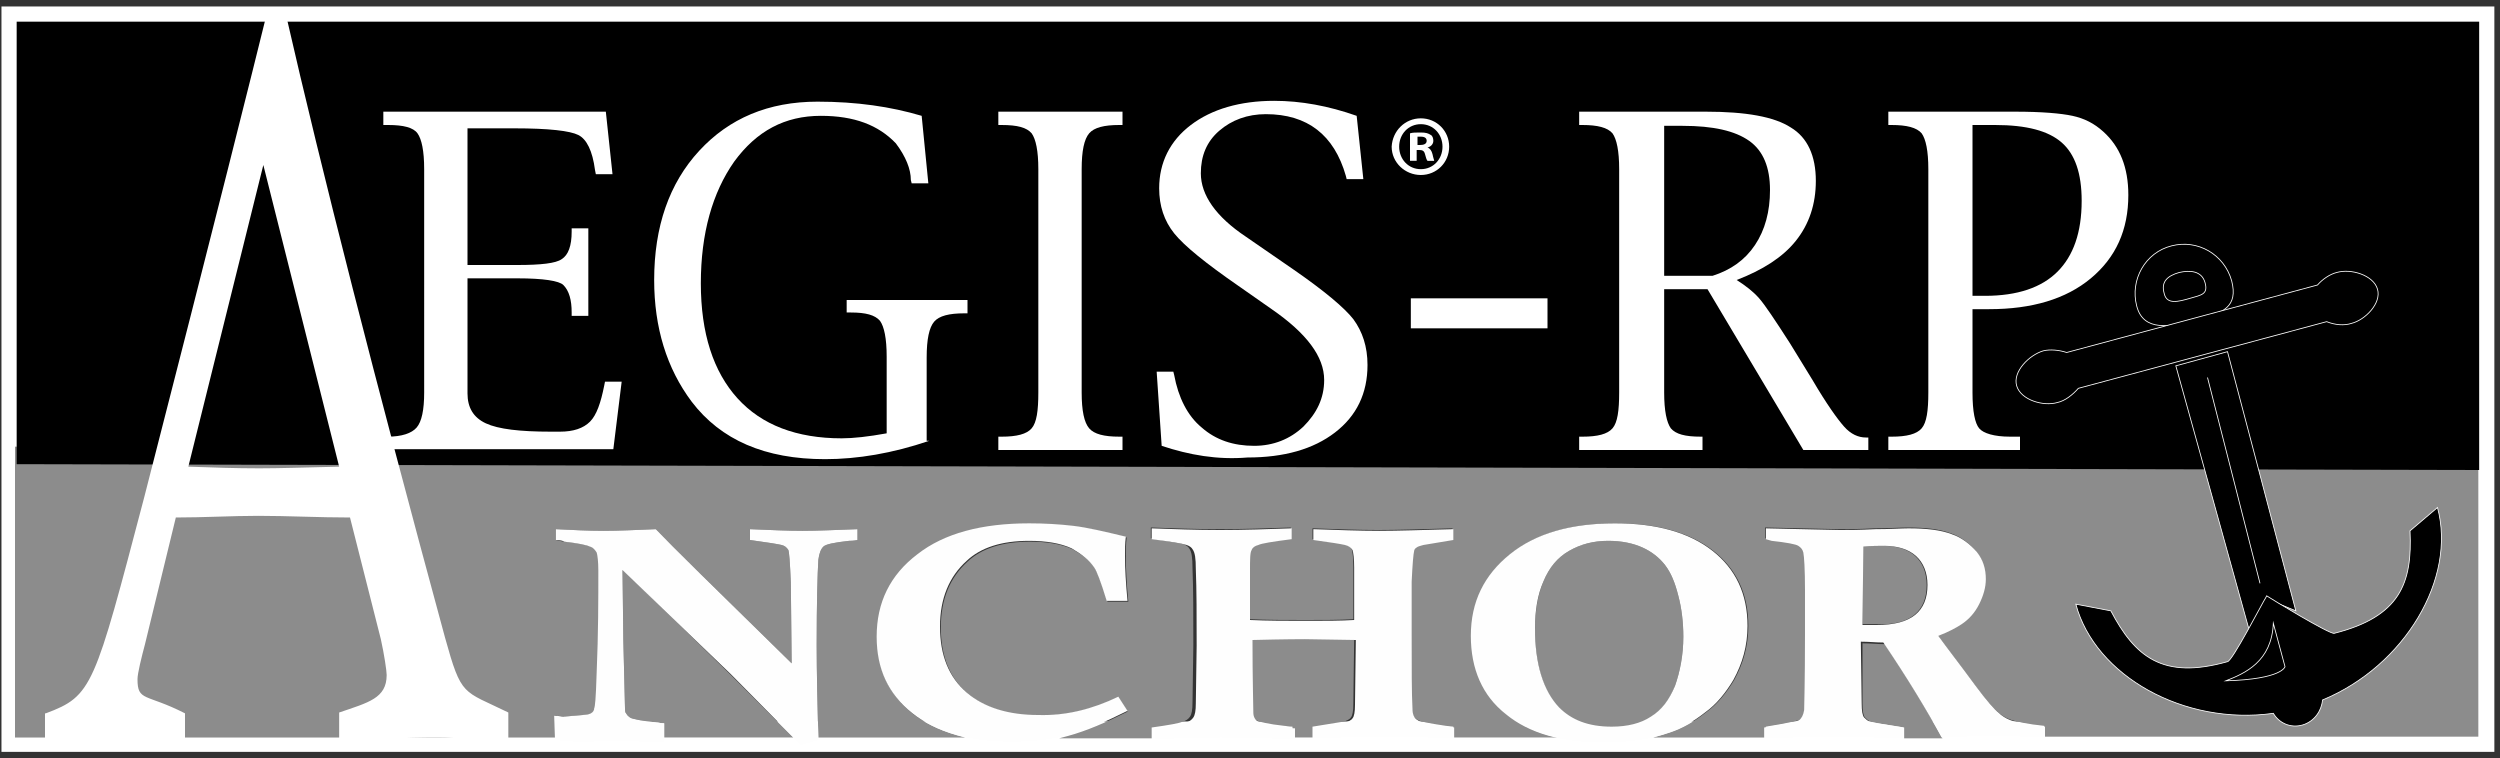<?xml version="1.0" encoding="utf-8"?>
<!-- Generator: Adobe Illustrator 22.1.0, SVG Export Plug-In . SVG Version: 6.00 Build 0)  -->
<svg version="1.1" id="Layer_1" xmlns="http://www.w3.org/2000/svg" xmlns:xlink="http://www.w3.org/1999/xlink" x="0px" y="0px"
	 viewBox="0 0 300 91" style="enable-background:new 0 0 300 91;" xml:space="preserve">
<rect x="0" y="0" width="300" height="91" fill="#333333" stroke="none"/>
<style type="text/css">
	.st0{fill-rule:evenodd;clip-rule:evenodd;fill:#FFFFFF;}
	.st1{fill:#FFFFFF;}
	.st2{fill:#FFC425;stroke:#FFFFFF;stroke-width:3.924;}
	.st3{fill:#231F20;stroke:#FFFFFF;stroke-width:3.924;}
	.st4{fill:#FFFFFF;stroke:#FFFFFF;stroke-width:3.924;}
	.st5{fill:#FFC425;}
	.st6{fill:#231F20;}
	.st7{fill:#231F20;stroke:#FFFFFF;stroke-width:3.944;}
	.st8{fill:#FFFFFF;stroke:#FFFFFF;stroke-width:3.944;}
	.st9{enable-background:new    ;}
	.st10{fill:#475745;stroke:#FFFFFF;stroke-width:3.944;}
	.st11{fill:#4F604D;stroke:#FFFFFF;stroke-width:3.944;}
	.st12{clip-path:url(#SVGID_2_);enable-background:new    ;}
	.st13{fill:#7D9879;stroke:#FFFFFF;stroke-width:3.944;}
	.st14{fill:#7A9577;stroke:#FFFFFF;stroke-width:3.944;}
	.st15{fill:#779174;stroke:#FFFFFF;stroke-width:3.944;}
	.st16{fill:#748E71;stroke:#FFFFFF;stroke-width:3.944;}
	.st17{fill:#728A6E;stroke:#FFFFFF;stroke-width:3.944;}
	.st18{fill:#6F876C;stroke:#FFFFFF;stroke-width:3.944;}
	.st19{fill:#6C8369;stroke:#FFFFFF;stroke-width:3.944;}
	.st20{fill:#698066;stroke:#FFFFFF;stroke-width:3.944;}
	.st21{fill:#667D63;stroke:#FFFFFF;stroke-width:3.944;}
	.st22{fill:#637961;stroke:#FFFFFF;stroke-width:3.944;}
	.st23{fill:#61765E;stroke:#FFFFFF;stroke-width:3.944;}
	.st24{fill:#5E725B;stroke:#FFFFFF;stroke-width:3.944;}
	.st25{fill:#5B6F58;stroke:#FFFFFF;stroke-width:3.944;}
	.st26{fill:#586B56;stroke:#FFFFFF;stroke-width:3.944;}
	.st27{fill:#556853;stroke:#FFFFFF;stroke-width:3.944;}
	.st28{fill:#526450;stroke:#FFFFFF;stroke-width:3.944;}
	.st29{fill:#50614D;stroke:#FFFFFF;stroke-width:3.944;}
	.st30{fill:#4D5D4B;stroke:#FFFFFF;stroke-width:3.944;}
	.st31{fill:#4A5A48;stroke:#FFFFFF;stroke-width:3.944;}
	.st32{clip-path:url(#SVGID_4_);enable-background:new    ;}
	.st33{fill:#809C7C;stroke:#FFFFFF;stroke-width:3.944;}
	.st34{clip-path:url(#SVGID_6_);enable-background:new    ;}
	.st35{clip-path:url(#SVGID_8_);enable-background:new    ;}
	.st36{fill:#839F7F;stroke:#FFFFFF;stroke-width:3.944;}
	.st37{clip-path:url(#SVGID_10_);enable-background:new    ;}
	.st38{fill:#7B9678;stroke:#FFFFFF;stroke-width:3.944;}
	.st39{clip-path:url(#SVGID_12_);enable-background:new    ;}
	.st40{clip-path:url(#SVGID_14_);enable-background:new    ;}
	.st41{fill:#85A382;stroke:#FFFFFF;stroke-width:3.944;}
	.st42{clip-path:url(#SVGID_16_);enable-background:new    ;}
	.st43{fill:#88A684;stroke:#FFFFFF;stroke-width:3.944;}
	.st44{fill:#8BAA87;stroke:#FFFFFF;stroke-width:3.944;}
	.st45{fill:#475745;}
	.st46{fill:#4F604D;}
	.st47{clip-path:url(#SVGID_18_);enable-background:new    ;}
	.st48{fill:#7D9879;}
	.st49{fill:#7A9577;}
	.st50{fill:#779174;}
	.st51{fill:#748E71;}
	.st52{fill:#728A6E;}
	.st53{fill:#6F876C;}
	.st54{fill:#6C8369;}
	.st55{fill:#698066;}
	.st56{fill:#667D63;}
	.st57{fill:#637961;}
	.st58{fill:#61765E;}
	.st59{fill:#5E725B;}
	.st60{fill:#5B6F58;}
	.st61{fill:#586B56;}
	.st62{fill:#556853;}
	.st63{fill:#526450;}
	.st64{fill:#50614D;}
	.st65{fill:#4D5D4B;}
	.st66{fill:#4A5A48;}
	.st67{clip-path:url(#SVGID_20_);enable-background:new    ;}
	.st68{fill:#809C7C;}
	.st69{clip-path:url(#SVGID_22_);enable-background:new    ;}
	.st70{clip-path:url(#SVGID_24_);enable-background:new    ;}
	.st71{fill:#839F7F;}
	.st72{clip-path:url(#SVGID_26_);enable-background:new    ;}
	.st73{fill:#7B9678;}
	.st74{clip-path:url(#SVGID_28_);enable-background:new    ;}
	.st75{clip-path:url(#SVGID_30_);enable-background:new    ;}
	.st76{fill:#85A382;}
	.st77{clip-path:url(#SVGID_32_);enable-background:new    ;}
	.st78{fill:#88A684;}
	.st79{fill:#8BAA87;}
	.st80{fill:#FFFFFF;stroke:#FFFFFF;stroke-width:3.928;}
	.st81{fill:#490E67;stroke:#FFFFFF;stroke-width:3.928;}
	.st82{fill:#231F20;stroke:#FFFFFF;stroke-width:3.928;}
	.st83{fill:#490E67;}
	.st84{fill:#666666;stroke:#FFFFFF;stroke-width:3.928;}
	.st85{fill:url(#SVGID_33_);stroke:#FFFFFF;stroke-width:3.928;}
	.st86{fill:#009A66;stroke:#FFFFFF;stroke-width:3.928;}
	.st87{stroke:#FFFFFF;stroke-width:3.928;}
	.st88{fill:#666666;}
	.st89{fill:url(#SVGID_34_);}
	.st90{fill:#009A66;}
	.st91{fill:#FFF200;stroke:#FFFFFF;stroke-width:4.444;}
	.st92{stroke:#FFFFFF;stroke-width:4.444;stroke-linecap:square;}
	.st93{fill:#FFFFFF;stroke:#FFFFFF;stroke-width:4.444;stroke-linecap:square;}
	.st94{fill:#231F20;stroke:#FFFFFF;stroke-width:4.444;}
	.st95{fill:#FFF200;}
	.st96{stroke:#FFFFFF;stroke-width:3.904;}
	.st97{fill:#B50938;stroke:#FFFFFF;stroke-width:3.904;}
	.st98{fill:#B50938;}
	.st99{stroke:#FFFFFF;stroke-width:2.957;}
	.st100{fill:#231F20;stroke:#FFFFFF;stroke-width:2.957;}
	.st101{fill:#00ADEE;stroke:#FFFFFF;stroke-width:4.456;}
	.st102{stroke:#FFFFFF;stroke-width:4.456;stroke-linecap:square;}
	.st103{fill:#FFFFFF;stroke:#FFFFFF;stroke-width:4.456;stroke-linecap:square;}
	.st104{stroke:#FFFFFF;stroke-width:4.456;}
	.st105{fill:#00ADEE;}
	.st106{fill:#EF3E42;stroke:#FFFFFF;stroke-width:2.981;}
	.st107{stroke:#FFFFFF;stroke-width:2.484;}
	.st108{stroke:#FFFFFF;stroke-width:1.987;}
	.st109{fill:#EF3E42;}
	.st110{fill:#001689;stroke:#FFFFFF;stroke-width:2.956;}
	.st111{fill:#5249A7;stroke:#FFFFFF;stroke-width:2.956;}
	.st112{fill:#001689;}
	.st113{fill:#5249A7;}
	.st114{fill:none;stroke:#FFFFFF;stroke-width:3.647;stroke-miterlimit:10;}
	.st115{fill:#8C8C8C;}
	.st116{fill:#FEFEFE;}
	.st117{fill:none;stroke:#FFFFFF;stroke-width:9.857972e-02;stroke-miterlimit:10;}
	.st118{stroke:#FFFFFF;stroke-width:3.937;stroke-miterlimit:10;}
	.st119{fill:#808080;stroke:#FFFFFF;stroke-width:3.937;stroke-miterlimit:10;}
	.st120{fill:#FFFFFF;stroke:#FFFFFF;stroke-width:3.937;stroke-miterlimit:10;}
	.st121{fill:#FDB927;}
	.st122{fill:#808080;}
	.st123{fill:#FFFFFF;stroke:#808080;stroke-width:0.246;}
	.st124{fill:#4D4D4D;stroke:#FFFFFF;stroke-width:3.936;}
	.st125{fill:#231F20;stroke:#FFFFFF;stroke-width:3.936;}
	.st126{fill:none;stroke:#FFFFFF;stroke-width:3.936;}
	.st127{fill:#5C5378;stroke:#FFFFFF;stroke-width:3.936;}
	.st128{fill:#FFFFFF;stroke:#FFFFFF;stroke-width:3.936;}
	.st129{fill:#4D4D4D;}
	.st130{fill:none;}
	.st131{fill:#5C5378;}
	.st132{fill:#D6515C;stroke:#FFFFFF;stroke-width:2.961;}
	.st133{fill:#D6515C;}
	.st134{fill:#EF3E42;stroke:#FFFFFF;stroke-width:4.222;}
	.st135{stroke:#FFFFFF;stroke-width:4.222;}
	.st136{fill:#FF5100;stroke:#FFFFFF;stroke-width:4.263;}
	.st137{fill:#231F20;stroke:#FFFFFF;stroke-width:4.263;}
	.st138{fill:#3DAE2B;stroke:#FFFFFF;stroke-width:4.263;}
	.st139{fill:#FF5100;}
	.st140{fill:#3DAE2B;}
	.st141{stroke:#FFFFFF;stroke-width:0.991;}
	.st142{fill:#009845;stroke:#FFFFFF;stroke-width:3.446;}
	.st143{fill:#231F20;stroke:#FFFFFF;stroke-width:3.446;}
	.st144{fill:#CDEBD7;stroke:#FFFFFF;stroke-width:3.446;}
	.st145{fill:#009845;}
	.st146{fill:#CDEBD7;}
	.st147{fill:#4C9C2E;}
	.st148{fill:#00B2E3;stroke:#FFFFFF;stroke-width:4.439;}
	.st149{fill:#000810;stroke:#FFFFFF;stroke-width:4.439;}
	.st150{fill:#FFFFFF;stroke:#FFFFFF;stroke-width:4.439;}
	.st151{fill:#00B2E3;}
	.st152{fill:#000810;}
	.st153{fill:#4C9C2E;stroke:#FFFFFF;stroke-width:4.22;}
	.st154{fill:#130C0E;stroke:#FFFFFF;stroke-width:4.22;}
	.st155{fill:#231F20;stroke:#FFFFFF;stroke-width:4.22;}
	.st156{fill:#130C0E;}
	.st157{fill-rule:evenodd;clip-rule:evenodd;fill:#000810;stroke:#FFFFFF;stroke-width:5.515;}
	.st158{fill:#00B2E3;stroke:#FFFFFF;stroke-width:5.515;}
	.st159{fill:#000810;stroke:#FFFFFF;stroke-width:5.515;}
	.st160{fill-rule:evenodd;clip-rule:evenodd;fill:#000810;}
	.st161{fill:#BFBFBF;stroke:#FFFFFF;stroke-width:4.212;}
	.st162{fill:#FFFFFF;stroke:#FFFFFF;stroke-width:4.212;stroke-miterlimit:10;}
	.st163{fill:none;stroke:#FFFFFF;stroke-width:4.212;}
	.st164{fill:#A90056;stroke:#FFFFFF;stroke-width:4.212;}
	.st165{fill:#A90056;stroke:#FFFFFF;stroke-width:4.212;stroke-miterlimit:10;}
	.st166{fill:#BFBFBF;}
	.st167{fill:none;stroke:#FFFFFF;stroke-width:2.278;}
	.st168{fill:none;stroke:#000000;stroke-width:2.278;}
	.st169{fill:#A90056;}
	.st170{clip-path:url(#SVGID_36_);fill:#005CB9;stroke:#FFFFFF;stroke-width:1.684;stroke-miterlimit:10;}
	.st171{fill:#272023;}
	.st172{clip-path:url(#SVGID_38_);fill:#272023;}
	.st173{clip-path:url(#SVGID_38_);fill:#FFFFFF;}
	.st174{fill:none;stroke:#FFFFFF;stroke-width:4.232;stroke-miterlimit:10;}
	.st175{fill:#54A88B;}
	.st176{fill:#008359;}
	.st177{fill:#008357;}
	.st178{fill:#004B8C;}
	.st179{fill:none;stroke:#FFFFFF;stroke-width:2.289;}
	.st180{fill-rule:evenodd;clip-rule:evenodd;fill:#00B2E3;}
	.st181{fill-rule:evenodd;clip-rule:evenodd;fill:#00BBE5;}
	.st182{fill:#000104;}
	.st183{fill:none;stroke:#231F20;stroke-width:1.511;}
	.st184{stroke:#FFFFFF;}
</style>
<g>
	<rect x="2" y="2.6" class="st114" width="295.5" height="85.8"/>
	<g>
		<path class="st115" d="M150,76.6c0,4.8,0.1,7.7,0.1,8.7c0,0.5,0.2,0.9,0.6,1.1c0.3,0.2,1.5,0.5,3.4,0.7c0.2,0,0.5,0.1,1,0.1v1.3
			h2.4v-1.3l3.7-0.6c0.4-0.1,0.8-0.3,0.9-0.5c0.2-0.2,0.3-0.8,0.3-1.6l0.1-7.8l-6.1-0.1C156.1,76.5,153.9,76.6,150,76.6"/>
		<path class="st115" d="M201,82.3c0.6-1.7,1-3.7,1-5.9c0-1.7-0.2-3.4-0.6-4.9c-0.4-1.6-0.9-2.8-1.6-3.7c-0.7-0.9-1.6-1.6-2.7-2.1
			c-1.1-0.5-2.5-0.8-4.1-0.8c-1.8,0-3.3,0.4-4.7,1.2c-1.4,0.8-2.4,2-3.1,3.7c-0.7,1.7-1,3.6-1,5.7c0,4.3,1,7.5,2.9,9.5
			c1.5,1.5,3.5,2.3,6.3,2.3c1.9,0,3.5-0.4,4.7-1.2C199.4,85.2,200.4,84,201,82.3"/>
		<path class="st115" d="M95.2,88.5l-7.6-7.6L74.7,68.3l0.1,8.4L75,85c0,0.6,0.1,0.5,0.2,0.7c0.1,0.2,0.3,0.3,0.4,0.4
			c0.3,0.2,1.4,0.4,3.2,0.6c0.2,0,0.5,0.1,0.9,0.1v1.7H95.2z"/>
		<path class="st115" d="M1.8,53.6v34.9h64.9l-0.1-2.6c0.7,0,0.9,0.1,1.1,0.1c2.2-0.2,3-0.2,3.3-0.4c0.2-0.1,0.4-0.3,0.4-0.6
			c0.1-0.2,0.2-1,0.3-4.3c0.2-4.7,0.2-8.8,0.2-12.2c0-1.1-0.1-1.9-0.2-2.2c-0.2-0.3-0.4-0.6-0.8-0.7c-0.4-0.2-1.4-0.4-3.1-0.6
			c-0.3,0-0.6-0.1-1.1-0.2v-1.3c2,0.1,3.9,0.2,5.7,0.2c1.8,0,3.9-0.1,6.3-0.2c1.8,1.9,7.3,7.3,16.3,16.1l-0.1-9.7
			c-0.1-2.4-0.2-3.7-0.3-3.9c-0.2-0.3-0.4-0.5-0.8-0.6c-0.4-0.1-1.6-0.3-3.8-0.6v-1.3c2.4,0.1,4.5,0.2,6.3,0.2
			c1.7,0,3.9-0.1,6.6-0.2v1.3c-0.5,0.1-0.8,0.1-1,0.1c-1.8,0.2-2.8,0.4-3.1,0.7c-0.3,0.3-0.5,0.8-0.6,1.6c-0.1,1.7-0.2,5.1-0.2,10.2
			c0,3.2,0.1,6.9,0.2,11.1h17.6c-2.4-0.6-4.5-1.5-6.2-2.8c-2.9-2.3-4.3-5.3-4.3-9.2c0-4.1,1.6-7.4,4.9-9.9c3.2-2.5,7.7-3.7,13.4-3.7
			c1.8,0,3.6,0.1,5.3,0.3c1.7,0.2,3.8,0.7,6.3,1.3c-0.1,0.8-0.1,1.6-0.1,2.4c0,1.4,0.1,3.2,0.3,5.3h-2.5c-0.7-2.3-1.2-3.6-1.5-4
			c-0.5-0.9-1.5-1.6-2.7-2.3c-1.3-0.6-3-0.9-5.1-0.9c-3.3,0-5.8,0.8-7.5,2.4c-2.1,1.9-3.2,4.5-3.2,7.9c0,3.5,1.1,6.1,3.2,7.9
			c2.1,1.8,5,2.7,8.6,2.7c3.2,0,6.4-0.7,9.5-2.2l1.1,1.7c-2.6,1.3-4.9,2.3-7.1,2.9c-0.4,0.1-0.7,0.2-1.1,0.3h11.1v-1.3
			c2.1-0.3,3.3-0.5,3.7-0.7c0.4-0.1,0.7-0.3,0.9-0.6c0.2-0.3,0.3-0.8,0.3-1.7l0.1-6.9c0-3.6,0-6.7-0.1-9.2c0-1.3-0.1-2-0.4-2.4
			c-0.1-0.2-0.4-0.4-0.7-0.5c-0.3-0.1-1.6-0.3-3.9-0.7v-1.3c2.7,0.1,5.4,0.2,8.2,0.2c2.9,0,5.8-0.1,8.6-0.2v1.3
			c-2.3,0.3-3.6,0.5-4,0.7c-0.4,0.1-0.7,0.3-0.8,0.6c-0.2,0.3-0.2,1.1-0.2,2.6l0,1.2l0,4.6c2.1,0.1,4.4,0.1,6.8,0.1
			c2.2,0,4.1,0,5.7-0.1l0-6.3c0-1.1-0.1-1.8-0.2-2.1c-0.2-0.3-0.5-0.5-0.9-0.6c-0.4-0.1-1.6-0.3-3.8-0.6v-1.3
			c2.9,0.1,5.5,0.2,7.9,0.2c2.3,0,5.2-0.1,8.9-0.2v1.3l-3.6,0.6c-0.4,0.1-0.7,0.2-0.8,0.3c-0.2,0.1-0.3,0.3-0.3,0.4
			c-0.1,0.4-0.2,1.6-0.3,3.7c0,3.3,0,5.4,0,6.4c0,4,0,7,0.1,8.9c0,0.6,0.2,1.1,0.6,1.3c0.3,0.3,1.5,0.5,3.5,0.8l0.9,0.1v1.3h12.5
			c-2.4-0.5-4.4-1.5-6.1-2.8c-2.8-2.2-4.2-5.4-4.2-9.4c0-4.1,1.6-7.3,4.7-9.8c3.1-2.5,7.3-3.7,12.6-3.7c5,0,8.9,1.1,11.7,3.3
			c2.8,2.2,4.2,5.2,4.2,9c0,2.4-0.6,4.5-1.7,6.5c-0.9,1.5-2,2.9-3.4,3.9c-1.4,1.1-2.8,1.9-4.3,2.4c-0.6,0.2-1.3,0.4-2,0.6h13.5v-1.3
			c2.5-0.4,3.9-0.7,4.2-0.9c0.3-0.2,0.5-0.6,0.6-1.2c0-0.3,0.1-3.4,0.1-9.1l0-5.3c0-2.5-0.1-4-0.2-4.5c-0.1-0.4-0.3-0.6-0.6-0.8
			c-0.3-0.2-1.4-0.4-3.2-0.6l-1-0.2v-1.3c5,0.1,8,0.2,8.9,0.2c1,0,2.4,0,4.2-0.1c1.8,0,3.2-0.1,4-0.1c2.2,0,3.9,0.2,5.2,0.7
			c1.2,0.4,2.2,1.2,3,2.1c0.8,1,1.1,2.1,1.1,3.3c0,1-0.3,2-0.8,3c-0.5,1-1.2,1.8-2.1,2.4c-0.6,0.4-1.5,0.9-2.8,1.4
			c1,1.4,2.5,3.3,4.4,5.9c1.4,1.9,2.4,3,2.8,3.3c0.4,0.4,0.9,0.7,1.4,0.9c0.8,0.3,2.2,0.6,4.2,0.8v1.3h52.1V53.6H1.8z"/>
		<path class="st115" d="M223.5,84.4c0,0.9,0.1,1.5,0.3,1.7c0.2,0.2,0.4,0.4,0.7,0.5c0.2,0.1,1.5,0.3,4,0.7v1.3h4.6
			c-1.8-3.3-4.1-7.1-6.9-11.3c-0.9,0-1.7-0.1-2.7-0.1L223.5,84.4z"/>
		<path class="st115" d="M229.7,73.8c1-0.8,1.5-2,1.5-3.6c0-1.5-0.5-2.7-1.4-3.5c-0.9-0.8-2.2-1.2-3.8-1.2c-0.7,0-1.5,0-2.5,0.1
			l0,9.3c0.7,0,1.3,0,1.7,0C227.2,75,228.7,74.6,229.7,73.8"/>
		<polygon points="297.5,56.4 2,55.7 2,2.6 297.5,2.6 		"/>
		<path class="st1" d="M45.8,53.9l0.2-1.5h0.5c1.7,0,2.9-0.4,3.5-1.1c0.6-0.7,0.9-2.1,0.9-4.2V20.3c0-2.2-0.3-3.6-0.8-4.3
			c-0.5-0.7-1.7-1-3.5-1H46v-1.6h26.7l0.8,7.5h-2l-0.1-0.5c-0.3-2.3-1-3.7-2-4.2c-1-0.5-3.5-0.8-7.7-0.8h-5.6v16.4h6
			c2.8,0,4.6-0.2,5.3-0.7c0.8-0.5,1.2-1.6,1.2-3.3v-0.4h2v10.5h-2v-0.4c0-1.5-0.3-2.6-1-3.3c-0.5-0.5-2.4-0.8-5.5-0.8h-6v13.8
			c0,1.7,0.7,2.9,2.2,3.6c1.5,0.7,4.1,1,7.8,1h1.1c1.6,0,2.8-0.4,3.6-1.2c0.8-0.8,1.3-2.3,1.7-4.3l0.1-0.5h2l-1,8.1L45.8,53.9z"/>
		<path class="st1" d="M111.5,52.9c-4.4,1.5-8.6,2.2-12.5,2.2c-7.2,0-12.5-2.3-16-6.9c-3-4-4.5-8.9-4.5-14.6
			c0-6.4,1.8-11.6,5.4-15.5c3.6-3.9,8.3-5.9,14.2-5.9c4.7,0,8.8,0.6,12.5,1.7l0.8,8.1h-2l-0.1-0.4c0-1.3-0.6-2.8-1.8-4.4
			c-2.1-2.2-5-3.3-9-3.3c-4.3,0-7.7,1.8-10.4,5.5c-2.6,3.7-4,8.6-4,14.6c0,6,1.5,10.6,4.4,13.8c2.9,3.2,7.1,4.8,12.5,4.8
			c1.4,0,3.2-0.2,5.4-0.6v-9.2c0-2.2-0.3-3.6-0.8-4.3c-0.6-0.7-1.7-1-3.5-1h-0.5V36h14.5v1.6h-0.4c-1.8,0-3,0.3-3.6,1
			c-0.6,0.7-0.9,2.1-0.9,4.3V52.9z"/>
		<path class="st1" d="M134.7,54h-14.9v-1.6h0.4c1.8,0,3-0.3,3.6-1c0.6-0.7,0.8-2.1,0.8-4.3V20.3c0-2.2-0.3-3.6-0.8-4.3
			c-0.6-0.7-1.7-1-3.6-1h-0.4v-1.6h14.9V15h-0.4c-1.8,0-3,0.3-3.6,1c-0.6,0.7-0.9,2.1-0.9,4.3v26.8c0,2.2,0.3,3.6,0.9,4.3
			c0.6,0.7,1.8,1,3.6,1h0.4V54z"/>
		<path class="st1" d="M139.4,53.5l-0.6-8.9h2l0.1,0.4c0.5,2.7,1.6,4.9,3.3,6.3c1.7,1.5,3.8,2.2,6.3,2.2c2.3,0,4.3-0.8,5.9-2.3
			c1.6-1.6,2.5-3.4,2.5-5.6c0-2.8-2.1-5.6-6.3-8.5l-4-2.8c-3.9-2.7-6.5-4.8-7.7-6.3c-1.2-1.5-1.8-3.3-1.8-5.4c0-3.1,1.3-5.7,3.8-7.6
			c2.5-1.9,5.9-2.9,10-2.9c3.2,0,6.5,0.6,9.9,1.8l0.8,7.6h-2l-0.1-0.4c-1.4-4.9-4.6-7.4-9.6-7.4c-2.2,0-4.1,0.7-5.6,2
			c-1.5,1.3-2.2,3-2.2,5.1c0,2.6,1.8,5.2,5.4,7.6l5.8,4c3.6,2.5,6,4.5,7.1,5.9c1.1,1.5,1.7,3.3,1.7,5.5c0,3.4-1.3,6.1-3.9,8.1
			c-2.6,2-6.1,3-10.5,3C146.1,55.2,142.7,54.6,139.4,53.5"/>
		<rect x="169.3" y="35.8" class="st1" width="16.4" height="3.6"/>
		<path class="st1" d="M199.7,34.7v12.4c0,2.2,0.3,3.6,0.8,4.3c0.6,0.7,1.7,1,3.6,1h0.2V54h-14.8v-1.6h0.4c1.8,0,3-0.3,3.6-1
			c0.6-0.7,0.8-2.1,0.8-4.3V20.3c0-2.2-0.3-3.6-0.8-4.3c-0.6-0.7-1.8-1-3.6-1h-0.4v-1.6h15.2c4.8,0,8.2,0.6,10.2,1.9
			c2,1.2,3,3.4,3,6.4c0,2.8-0.8,5.2-2.4,7.2c-1.6,2-4,3.5-7.1,4.7c1.1,0.7,2,1.4,2.7,2.2c0.7,0.8,1.9,2.6,3.7,5.4l2.7,4.4
			c1.7,2.9,3,4.7,3.8,5.6c0.8,0.9,1.7,1.3,2.6,1.3h0.3V54h-7.8l-11.5-19.3H199.7z M199.7,33.1h5.8c2.2-0.7,3.9-1.9,5.1-3.7
			c1.2-1.8,1.8-4,1.8-6.6c0-2.7-0.8-4.7-2.5-5.9c-1.7-1.2-4.3-1.8-8-1.8h-2.2V33.1z"/>
		<path class="st1" d="M236.7,37.1v10c0,2.3,0.3,3.7,0.8,4.3c0.5,0.6,1.8,1,3.7,1h1.2V54h-15.8v-1.6h0.4c1.8,0,3-0.3,3.6-1
			c0.6-0.7,0.8-2.1,0.8-4.3V20.3c0-2.2-0.3-3.6-0.8-4.3c-0.6-0.7-1.8-1-3.6-1h-0.4v-1.6h15.2c3.2,0,5.5,0.2,6.9,0.5
			c1.4,0.3,2.6,0.9,3.7,1.9c2,1.8,3,4.3,3,7.6c0,4.2-1.5,7.5-4.5,10c-3,2.5-7.1,3.7-12.2,3.7H236.7z M236.7,35.5h1.5
			c3.9,0,6.8-1,8.7-2.9c1.9-1.9,2.9-4.7,2.9-8.5c0-3.3-0.8-5.6-2.4-7c-1.6-1.4-4.2-2.1-8-2.1h-2.7V35.5z"/>
		<g>
			<path class="st1" d="M170.5,14.2c1.9,0,3.4,1.5,3.4,3.4c0,1.9-1.5,3.4-3.4,3.4c-1.9,0-3.5-1.5-3.5-3.4
				C167.1,15.7,168.6,14.2,170.5,14.2L170.5,14.2z M170.5,14.9c-1.5,0-2.6,1.2-2.6,2.7c0,1.5,1.1,2.7,2.6,2.7c1.5,0,2.6-1.2,2.6-2.7
				C173.1,16.1,172,14.9,170.5,14.9L170.5,14.9z M170,19.3h-0.8V16c0.3-0.1,0.7-0.1,1.3-0.1c0.6,0,0.9,0.1,1.2,0.3
				c0.2,0.1,0.3,0.4,0.3,0.7c0,0.4-0.3,0.7-0.7,0.8v0c0.3,0.1,0.5,0.4,0.6,0.8c0.1,0.5,0.2,0.7,0.2,0.8h-0.8
				c-0.1-0.1-0.2-0.4-0.3-0.8c-0.1-0.4-0.3-0.5-0.7-0.5H170V19.3z M170,17.4h0.4c0.4,0,0.8-0.1,0.8-0.5c0-0.3-0.2-0.5-0.7-0.5
				c-0.2,0-0.3,0-0.4,0V17.4z"/>
		</g>
		<path class="st116" d="M66.7,64.8v-1.3c2,0.1,3.9,0.2,5.7,0.2c1.8,0,3.9-0.1,6.3-0.2c1.8,1.9,7.3,7.3,16.3,16.1l-0.1-9.7
			c-0.1-2.4-0.2-3.7-0.3-3.9c-0.2-0.3-0.4-0.5-0.8-0.6c-0.4-0.1-1.6-0.3-3.8-0.6v-1.3c2.4,0.1,4.5,0.2,6.3,0.2
			c1.7,0,3.9-0.1,6.6-0.2v1.3c-0.5,0.1-0.8,0.1-1,0.1c-1.8,0.2-2.8,0.4-3.1,0.7c-0.3,0.3-0.5,0.8-0.6,1.6c-0.1,1.7-0.2,5.1-0.2,10.2
			c0,3.3,0.1,7.1,0.2,11.4c-0.7,0.2-1.4,0.4-2.1,0.6l-8.4-8.5L74.7,68.4l0.1,8.4L75,85c0,0.6,0.1,0.5,0.2,0.7
			c0.1,0.2,0.3,0.3,0.4,0.4c0.3,0.2,1.4,0.4,3.2,0.6c0.2,0,0.5,0.1,0.9,0.1v2.3c-2.6-0.1-4.6-0.2-6.2-0.2c-1.3,0-3.7,0.3-6.9-0.1
			l-0.1-2.9c0.7,0,0.9,0.1,1.1,0.1c2.2-0.2,3-0.2,3.3-0.4c0.2-0.1,0.4-0.3,0.4-0.6c0.1-0.2,0.2-1,0.3-4.3c0.2-4.7,0.2-8.8,0.2-12.2
			c0-1.1-0.1-1.9-0.2-2.2c-0.2-0.3-0.4-0.6-0.8-0.7c-0.4-0.2-1.4-0.4-3.1-0.6C67.6,64.9,67.2,64.8,66.7,64.8"/>
		<path class="st116" d="M134.2,83.6l1.1,1.7c-2.6,1.3-4.9,2.3-7.1,2.9c-2.2,0.6-4.5,0.8-6.8,0.8c-5,0-9-1.1-11.9-3.4
			c-2.9-2.3-4.3-5.3-4.3-9.2c0-4.1,1.6-7.4,4.9-9.9c3.2-2.5,7.7-3.7,13.4-3.7c1.8,0,3.6,0.1,5.3,0.3c1.7,0.2,3.8,0.7,6.3,1.3
			c-0.1,0.8-0.1,1.6-0.1,2.4c0,1.4,0.1,3.2,0.3,5.3h-2.5c-0.7-2.3-1.2-3.6-1.5-4c-0.6-0.9-1.5-1.6-2.7-2.3c-1.3-0.6-3-0.9-5.1-0.9
			c-3.3,0-5.8,0.8-7.5,2.4c-2.1,1.9-3.2,4.5-3.2,7.9c0,3.5,1.1,6.1,3.2,7.9c2.1,1.8,5,2.7,8.6,2.7C127.9,85.9,131.1,85.1,134.2,83.6
			"/>
		<path class="st116" d="M138.2,64.7v-1.3c2.7,0.1,5.4,0.2,8.2,0.2c2.9,0,5.8-0.1,8.6-0.2v1.3c-2.3,0.3-3.6,0.5-4,0.7
			c-0.4,0.1-0.7,0.3-0.8,0.6c-0.2,0.3-0.2,1.1-0.2,2.6l0,1.2l0,4.6c2.1,0.1,4.4,0.1,6.8,0.1c2.2,0,4.1,0,5.7-0.1l0-6.3
			c0-1.1-0.1-1.8-0.2-2.1c-0.2-0.3-0.5-0.5-0.9-0.6c-0.4-0.1-1.6-0.3-3.8-0.6v-1.3c2.9,0.1,5.5,0.2,7.9,0.2c2.3,0,5.2-0.1,8.9-0.2
			v1.3l-3.6,0.6c-0.4,0.1-0.7,0.2-0.8,0.3c-0.2,0.1-0.3,0.3-0.3,0.4c-0.1,0.4-0.2,1.6-0.3,3.7c0,3.3,0,5.4,0,6.4c0,4,0,7,0.1,8.9
			c0,0.6,0.2,1.1,0.6,1.3c0.3,0.3,1.5,0.5,3.5,0.8l0.9,0.1v1.3c-3.1-0.1-5.9-0.2-8.4-0.2c-2.4,0-5.2,0.1-8.4,0.2v-1.3l3.7-0.6
			c0.4-0.1,0.8-0.3,0.9-0.5c0.2-0.2,0.3-0.8,0.3-1.6l0.1-7.8l-6.1-0.1c-0.3,0-2.4,0-6.3,0.1c0,4.8,0.1,7.7,0.1,8.7
			c0,0.5,0.2,0.9,0.6,1.1c0.3,0.2,1.5,0.5,3.4,0.7c0.2,0,0.5,0.1,1,0.1v1.3c-3.3-0.1-6.3-0.2-8.9-0.2c-2.7,0-5.3,0.1-7.9,0.2v-1.3
			c2.1-0.3,3.3-0.5,3.7-0.7c0.4-0.1,0.7-0.3,0.9-0.6c0.2-0.3,0.3-0.8,0.3-1.7l0.1-6.9c0-3.6,0-6.7-0.1-9.2c0-1.3-0.1-2-0.4-2.4
			c-0.1-0.2-0.4-0.4-0.7-0.5C141.8,65.2,140.5,65,138.2,64.7"/>
		<path class="st116" d="M176.5,76.3c0-4.1,1.6-7.3,4.7-9.8c3.1-2.5,7.3-3.7,12.6-3.7c5,0,8.9,1.1,11.7,3.3c2.8,2.2,4.2,5.2,4.2,9
			c0,2.4-0.6,4.5-1.7,6.5c-0.9,1.5-2,2.9-3.4,3.9c-1.4,1.1-2.8,1.9-4.3,2.4c-2.2,0.8-4.8,1.2-7.8,1.2c-5.1,0-9-1.1-11.8-3.4
			C177.9,83.5,176.5,80.3,176.5,76.3 M184.2,75.4c0,4.3,1,7.5,2.9,9.5c1.5,1.5,3.5,2.3,6.3,2.3c1.9,0,3.5-0.4,4.7-1.2
			c1.3-0.8,2.2-2,2.9-3.7c0.6-1.7,1-3.7,1-5.9c0-1.7-0.2-3.4-0.6-4.9c-0.4-1.6-0.9-2.8-1.6-3.7c-0.7-0.9-1.6-1.6-2.7-2.1
			c-1.1-0.5-2.5-0.8-4.1-0.8c-1.8,0-3.3,0.4-4.7,1.2c-1.4,0.8-2.4,2-3.1,3.7C184.5,71.4,184.2,73.3,184.2,75.4"/>
		<path class="st116" d="M211.9,64.7v-1.3c5,0.1,8,0.2,8.9,0.2c1,0,2.4,0,4.2-0.1c1.8,0,3.2-0.1,4-0.1c2.2,0,3.9,0.2,5.2,0.7
			c1.2,0.4,2.2,1.2,3,2.1c0.8,1,1.1,2.1,1.1,3.3c0,1-0.3,2-0.8,3c-0.5,1-1.2,1.8-2.1,2.4c-0.6,0.4-1.5,0.9-2.8,1.4
			c1,1.4,2.5,3.3,4.4,5.9c1.4,1.9,2.4,3,2.8,3.3c0.4,0.4,0.9,0.7,1.4,0.9c0.8,0.3,2.2,0.6,4.2,0.8v1.3c-2.5-0.1-4.6-0.2-6.2-0.2
			c-1.7,0-3.7,0.1-6.2,0.2c-1.8-3.3-4.1-7.1-7-11.4c-0.9,0-1.7-0.1-2.7-0.1l0.1,7.4c0,0.9,0.1,1.5,0.3,1.7c0.2,0.2,0.4,0.4,0.7,0.5
			c0.2,0.1,1.5,0.3,4,0.7v1.3c-3.5-0.1-6.3-0.2-8.4-0.2c-2.1,0-4.8,0.1-8.3,0.2v-1.3c2.5-0.4,3.9-0.7,4.2-0.9
			c0.3-0.2,0.5-0.6,0.6-1.2c0-0.3,0.1-3.4,0.1-9.1l0-5.3c0-2.5-0.1-4-0.2-4.5c-0.1-0.4-0.3-0.6-0.6-0.8c-0.3-0.2-1.4-0.4-3.2-0.6
			L211.9,64.7z M223.5,75c0.7,0,1.3,0,1.7,0c2.1,0,3.6-0.4,4.6-1.2c1-0.8,1.5-2,1.5-3.6c0-1.5-0.5-2.7-1.4-3.5
			c-0.9-0.8-2.2-1.2-3.8-1.2c-0.7,0-1.5,0-2.5,0.1L223.5,75z"/>
		<g>
			<path class="st1" d="M5.5,85.6c5.6-2.1,5.8-3.1,11.8-25.9c8.4-32.7,13.3-52.3,14.7-58h2.3c4.3,18.8,10.7,43.9,19.1,74.8
				c2,7.2,2.1,6.3,7.6,9v3.6c-2.9-0.2-5.8-0.6-8.5-0.6c-3.9,0-8,0.2-11.8,0.6v-3.6c3.5-1.2,5.7-1.7,5.7-4.5c0-0.5-0.3-2.5-0.7-4.3
				L42,62.1c-3.7,0-7.5-0.2-11-0.2c-3.1,0-6.6,0.2-9.9,0.2l-3.7,15.2c-0.4,1.5-0.9,3.5-0.9,4.2c0,2.7,1,1.7,5.7,4.1v3.6
				c-2.8-0.2-5.4-0.6-7.7-0.6c-3.1,0-6.2,0.2-9.1,0.6V85.6z M31.6,19.8l-9,36.2c2.8,0.1,5.7,0.2,8.5,0.2c2.3,0,5.6-0.1,9.6-0.2
				L31.6,19.8z"/>
		</g>
		<path d="M267.8,33.7c0.8,3.1-1,3.9-4.2,4.7c-3.1,0.8-6.4,1.5-7.2-1.7c-0.8-3.1,1-6.4,4.2-7.2C263.7,28.7,266.9,30.5,267.8,33.7"/>
		<path class="st117" d="M267.8,33.7c0.8,3.1-1,3.9-4.2,4.7c-3.1,0.8-6.4,1.5-7.2-1.7c-0.8-3.1,1-6.4,4.2-7.2
			C263.7,28.7,266.9,30.5,267.8,33.7z"/>
		<path d="M264.6,33.9c0.4,1.4-0.4,1.5-1.8,1.9c-1.4,0.4-2.8,0.8-3.1-0.6c-0.4-1.4,0.4-2.1,1.8-2.5
			C262.8,32.4,264.2,32.5,264.6,33.9"/>
		<path class="st117" d="M264.6,33.9c0.4,1.4-0.4,1.5-1.8,1.9c-1.4,0.4-2.8,0.8-3.1-0.6c-0.4-1.4,0.4-2.1,1.8-2.5
			C262.8,32.4,264.2,32.5,264.6,33.9z"/>
		<polygon points="275.5,73.3 272.3,72 269.9,75.6 261.1,43.9 267.3,42.2 		"/>
		<polygon class="st117" points="275.5,73.3 272.3,72 269.9,75.6 261.1,43.9 267.3,42.2 		"/>
		<path d="M285.3,34.7c-0.5-1.7-3.2-2.5-4.9-2c-0.8,0.2-1.7,0.8-2.3,1.5L248,42.3c-0.9-0.3-2-0.4-2.8-0.2c-1.7,0.5-3.7,2.5-3.2,4.2
			c0.5,1.7,3.2,2.5,4.9,2c0.9-0.2,1.8-0.9,2.5-1.7l29.8-8c1,0.4,2.1,0.5,3,0.2C283.8,38.4,285.8,36.4,285.3,34.7"/>
		<path class="st117" d="M285.3,34.7c-0.5-1.7-3.2-2.5-4.9-2c-0.8,0.2-1.7,0.8-2.3,1.5L248,42.3c-0.9-0.3-2-0.4-2.8-0.2
			c-1.7,0.5-3.7,2.5-3.2,4.2c0.5,1.7,3.2,2.5,4.9,2c0.9-0.2,1.8-0.9,2.5-1.7l29.8-8c1,0.4,2.1,0.5,3,0.2
			C283.8,38.4,285.8,36.4,285.3,34.7z"/>
		<path d="M292.5,60.9l-3.3,2.8c0.3,6.3-1.2,10.3-9.1,12.3c-0.6,0.1-7.5-4.1-8.1-4.5l-0.1,0.2c-0.4,0.6-4,7.6-4.6,7.7
			c-7.8,2.2-11.1-0.6-14-6.1l-4.2-0.8c2.3,8.6,13,14.6,23.7,13.1c0.7,1.2,2.1,1.8,3.5,1.4c1.4-0.4,2.3-1.7,2.4-3
			C288.6,79.9,294.8,69.4,292.5,60.9"/>
		<path class="st117" d="M292.5,60.9l-3.3,2.8c0.3,6.3-1.2,10.3-9.1,12.3c-0.6,0.1-7.5-4.1-8.1-4.5l-0.1,0.2c-0.4,0.6-4,7.6-4.6,7.7
			c-7.8,2.2-11.1-0.6-14-6.1l-4.2-0.8c2.3,8.6,13,14.6,23.7,13.1c0.7,1.2,2.1,1.8,3.5,1.4c1.4-0.4,2.3-1.7,2.4-3
			C288.6,79.9,294.8,69.4,292.5,60.9z"/>
		<path d="M272.8,74.8c-0.2,4.6-3.4,6-5.7,6.9c6.8-0.2,7.1-1.7,7.1-1.7L272.8,74.8z"/>
		<path class="st117" d="M272.8,74.8c-0.2,4.6-3.4,6-5.7,6.9c6.8-0.2,7.1-1.7,7.1-1.7L272.8,74.8z"/>
		<line x1="264.9" y1="45.3" x2="271.2" y2="70"/>
		<line class="st117" x1="264.9" y1="45.3" x2="271.2" y2="70"/>
	</g>
</g>
</svg>
